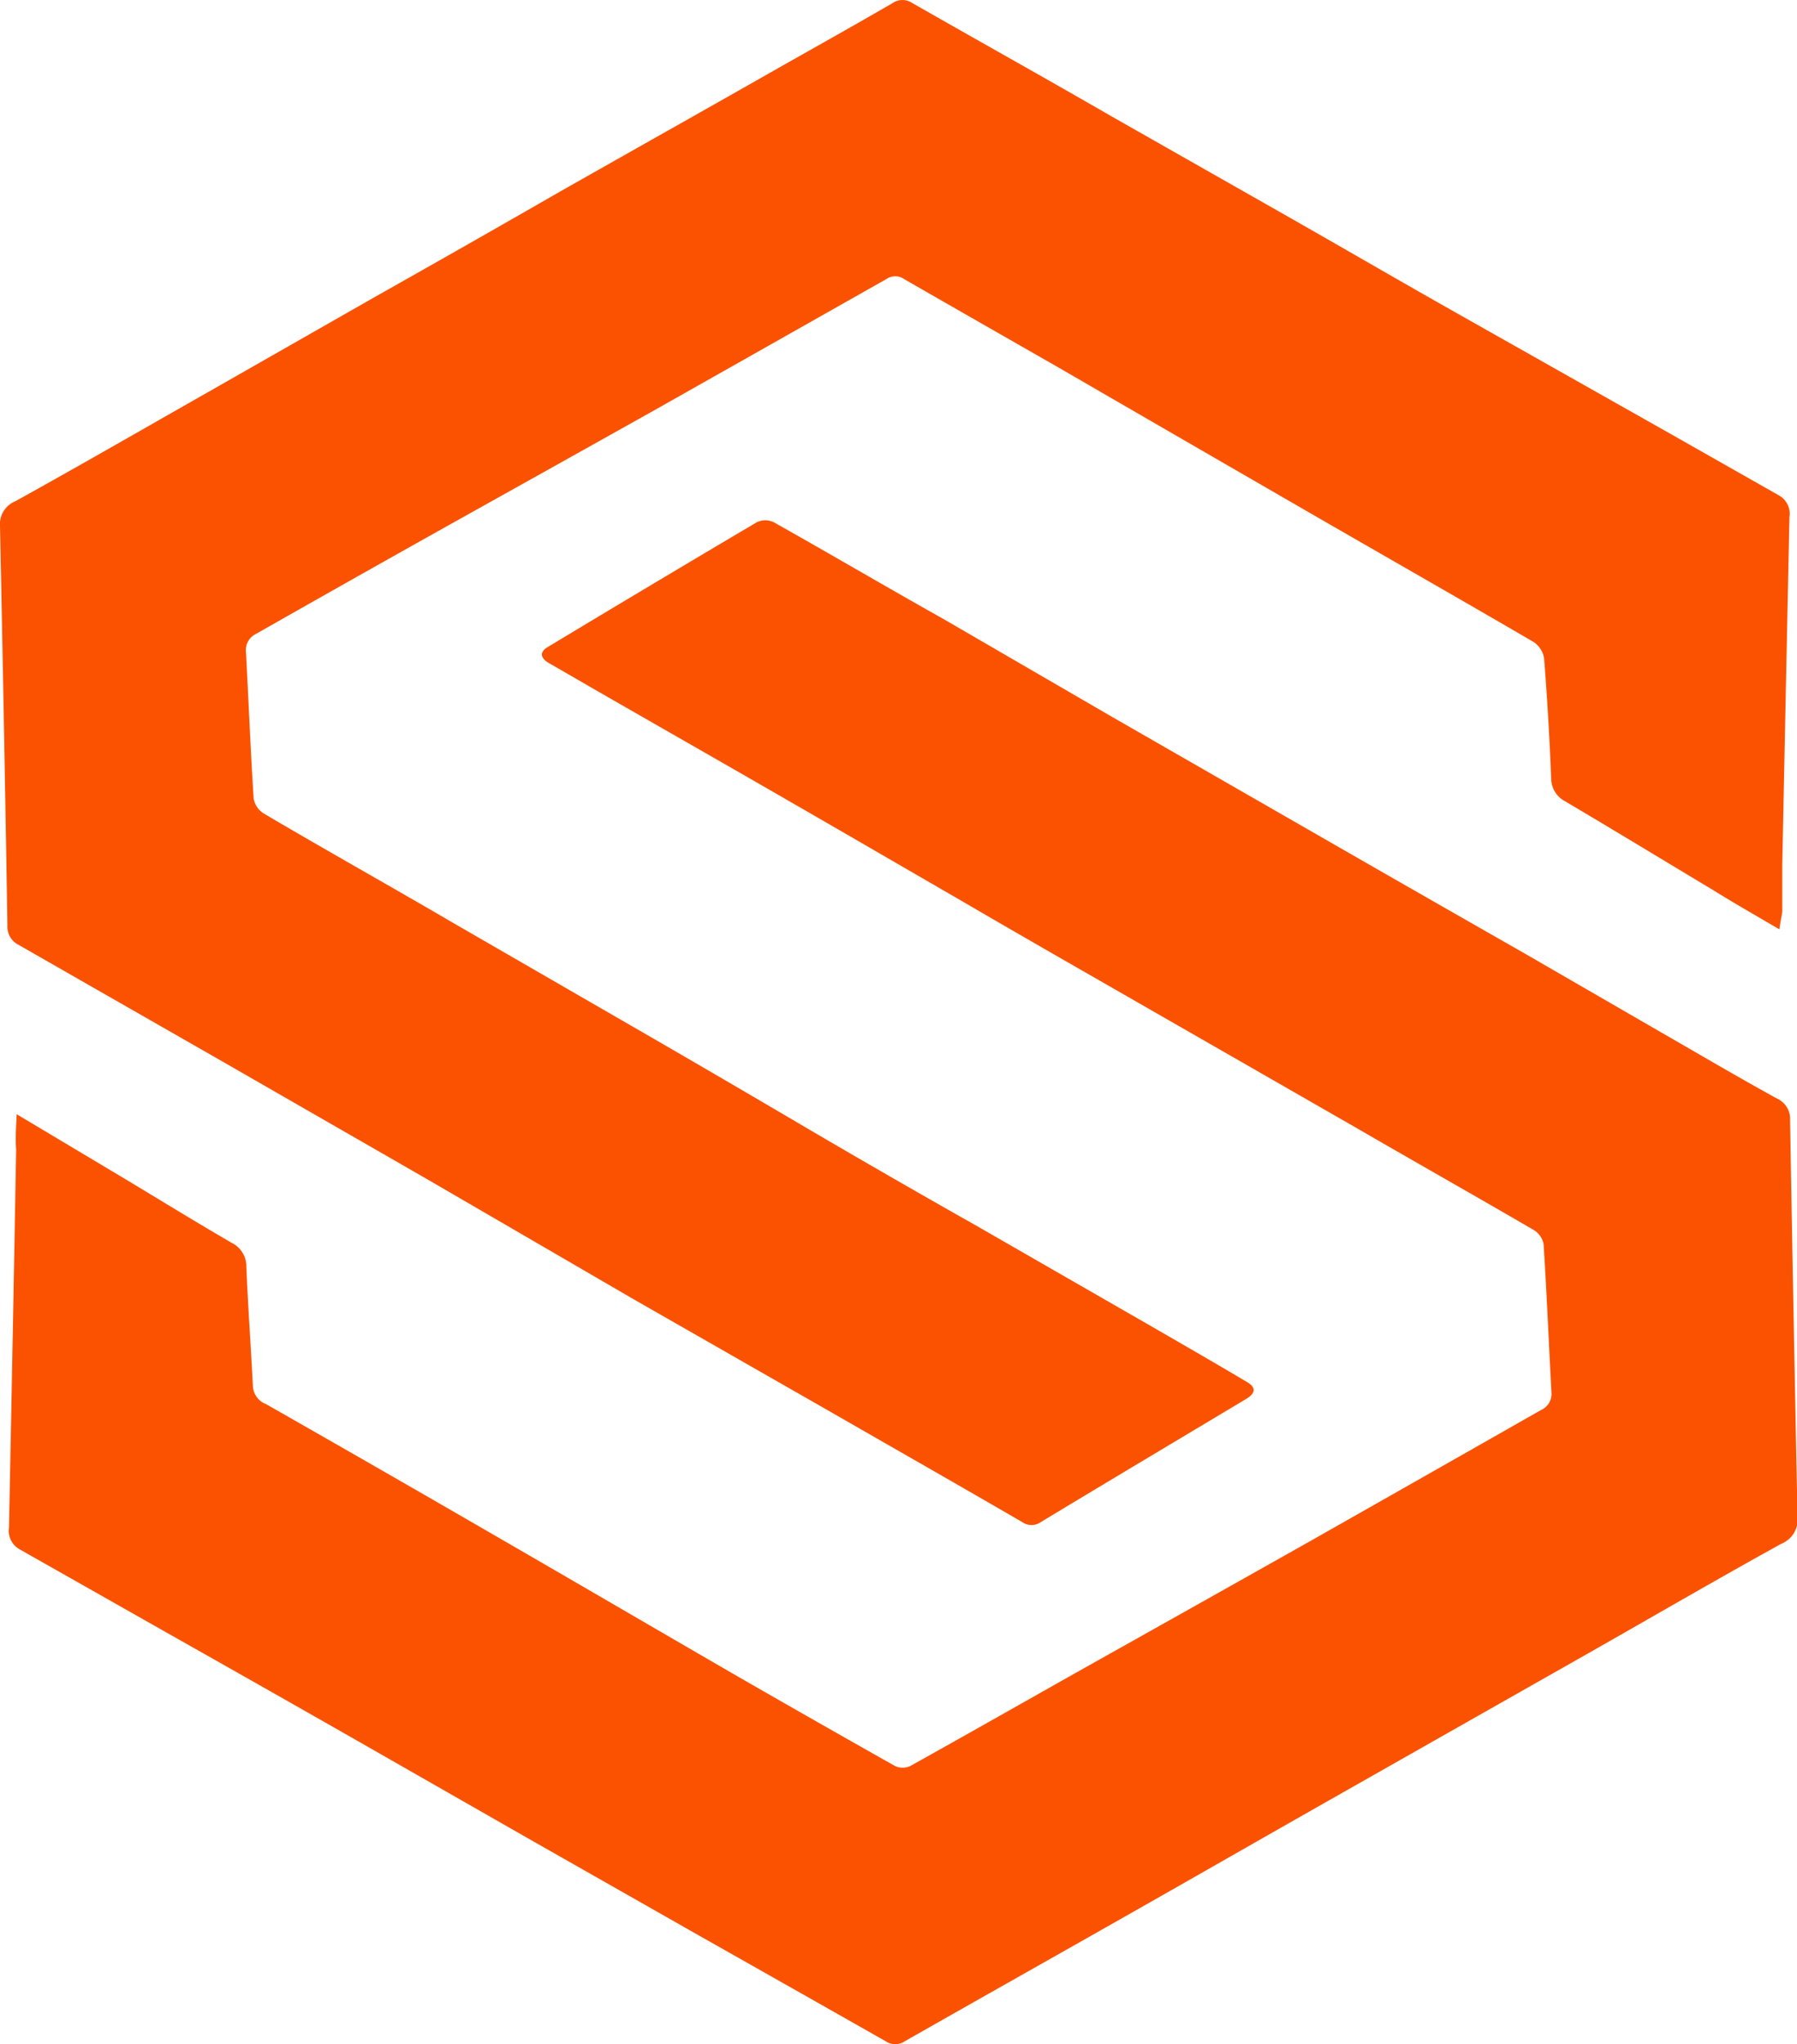 <svg xmlns="http://www.w3.org/2000/svg" viewBox="0 0 137.86 156.79"><defs><style>.a{fill:#fb5201;}</style></defs><path class="a" d="M136.51,71.28c-1.83-1.07-3.46-2-5.07-3-3.78-2.27-7.55-4.56-11.35-6.81A2,2,0,0,1,119,59.69q-.18-4.59-.54-9.18a1.88,1.88,0,0,0-.79-1.26c-5.85-3.41-11.73-6.76-17.6-10.15q-9.4-5.43-18.81-10.88c-4-2.29-7.93-4.53-11.89-6.81a1.2,1.2,0,0,0-1.38,0q-8.84,5-17.69,10C44.57,34.62,38.85,37.81,33.14,41q-6.76,3.79-13.5,7.62A1.37,1.37,0,0,0,18.87,50c.2,3.75.35,7.51.59,11.26a1.7,1.7,0,0,0,.8,1.15C25.11,65.27,30,68,34.84,70.83l12.52,7.23Q54.2,82,61,86t13.76,7.93l13.92,8c2.35,1.36,4.7,2.71,7,4.08.67.39.65.82,0,1.24-5.27,3.16-10.55,6.3-15.81,9.48a1.25,1.25,0,0,1-1.47,0c-4.69-2.72-9.39-5.4-14.09-8.1l-15.74-9L32.71,90.41,17,81.38,1.39,72.45A1.54,1.54,0,0,1,.57,71Q.32,55.68,0,40.36a1.89,1.89,0,0,1,1.17-1.91c5-2.77,9.87-5.58,14.8-8.38l12.89-7.35q7.1-4,14.2-8.08c5.68-3.22,11.36-6.41,17-9.62,2.8-1.58,5.6-3.15,8.38-4.76A1.35,1.35,0,0,1,70,.24C75.11,3.16,80.21,6,85.3,8.94l13.8,7.84c4.35,2.48,8.69,5,13.05,7.46l15.94,9L136.48,38a1.61,1.61,0,0,1,.8,1.66Q137,53,136.73,66.33c0,1.2,0,2.4,0,3.6C136.68,70.3,136.59,70.66,136.51,71.28Z"/><path class="a" d="M1.28,85.46l8.17,4.88c2.78,1.67,5.54,3.37,8.35,5a2,2,0,0,1,1.1,1.8c.12,3.06.35,6.12.5,9.18a1.56,1.56,0,0,0,1,1.37q8.78,5,17.54,10.07c6.25,3.61,12.48,7.25,18.72,10.86q6,3.45,12,6.83a1.39,1.39,0,0,0,1.18,0c4.54-2.53,9.06-5.1,13.59-7.65Q92,123,100.61,118.15q8.82-5,17.61-10a1.35,1.35,0,0,0,.8-1.37c-.2-3.79-.36-7.57-.6-11.36a1.62,1.62,0,0,0-.76-1.08c-4.46-2.6-9-5.16-13.43-7.73L88.35,77.5C83.44,74.68,78.51,71.87,73.6,69c-4.26-2.46-8.5-4.93-12.76-7.38-4.88-2.82-9.78-5.61-14.67-8.42l-4.09-2.36c-.64-.38-.68-.84-.08-1.2q8-4.82,16.07-9.59a1.51,1.51,0,0,1,1.28,0c4.36,2.45,8.7,5,13.05,7.44L85.34,55,100,63.42q8.49,4.88,17,9.73l14.81,8.56c1.5.86,3,1.72,4.52,2.55a1.71,1.71,0,0,1,1,1.66q.26,15.21.57,30.42a2,2,0,0,1-1.25,2.07c-5,2.76-9.86,5.59-14.79,8.39q-9.12,5.17-18.25,10.35c-5.65,3.2-11.28,6.43-16.92,9.63s-11.52,6.51-17.27,9.78a1.31,1.31,0,0,1-1.48,0q-7.05-4-14.13-8l-12.9-7.33-14-8q-6.9-3.93-13.81-7.83-5.79-3.28-11.6-6.57a1.62,1.62,0,0,1-.81-1.66q.29-14.5.55-29C1.17,87.33,1.23,86.53,1.28,85.46Z"/></svg>